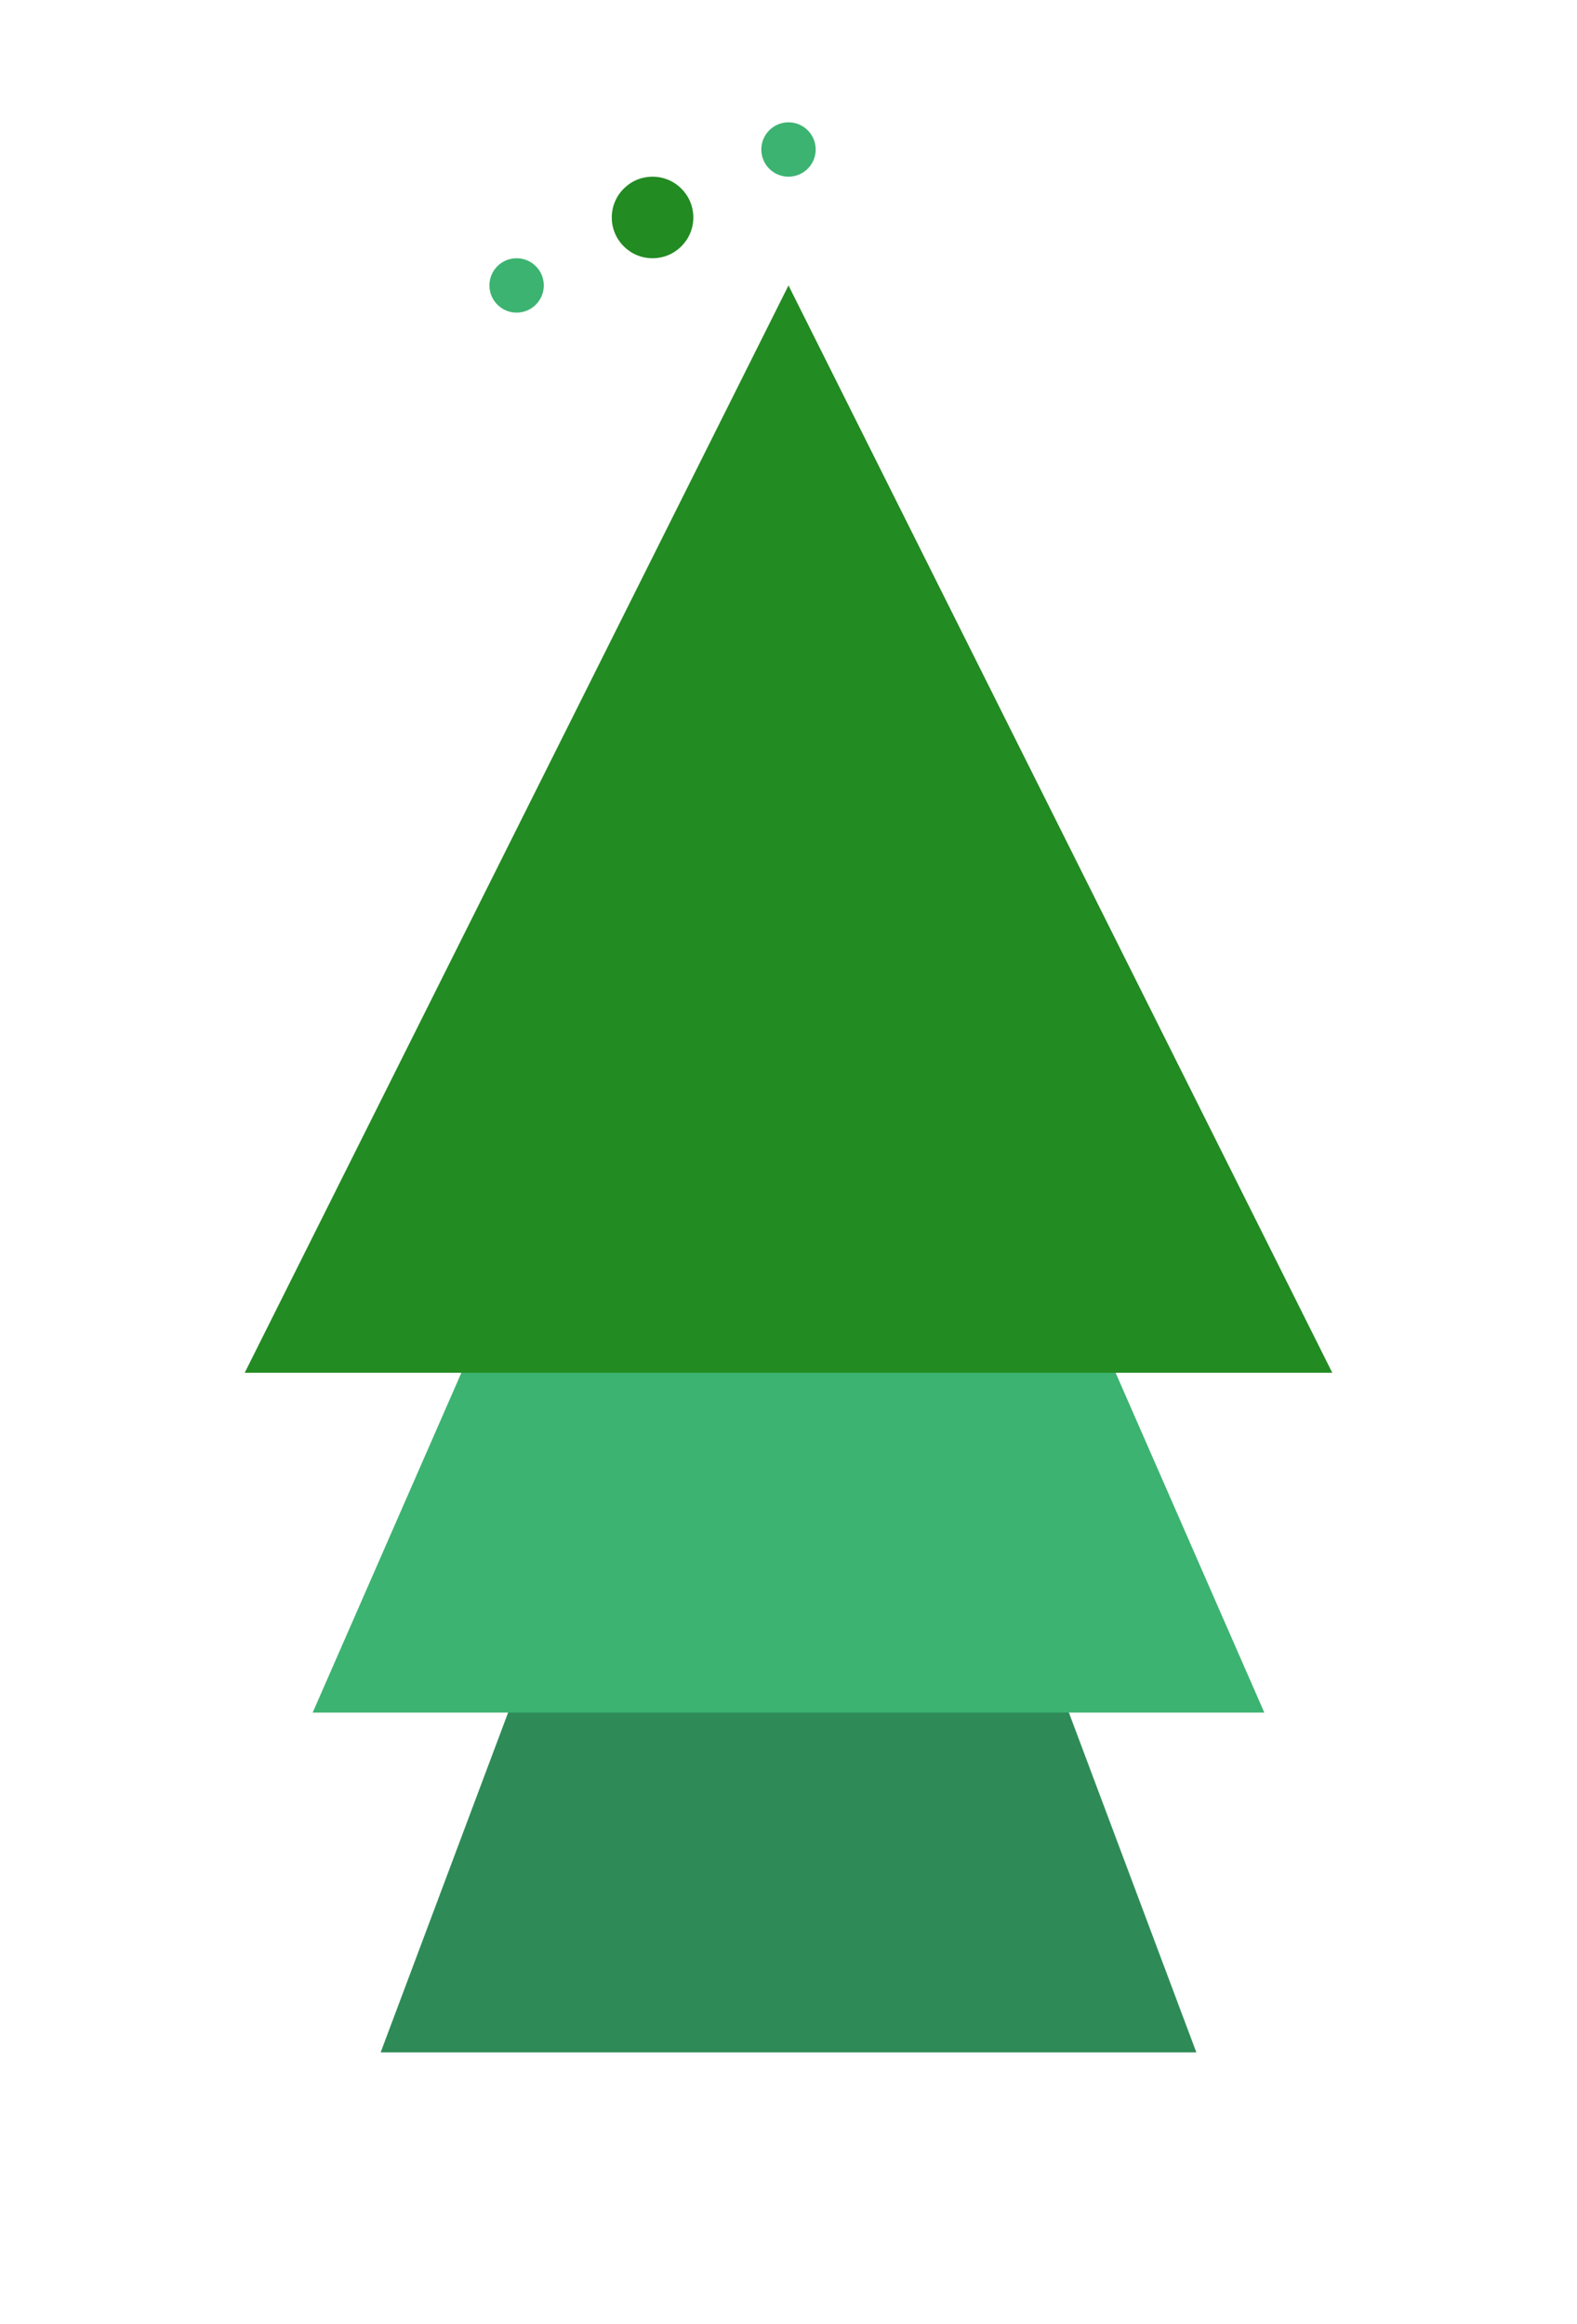 <?xml version="1.0" encoding="utf-8"?>
<!-- Generator: Adobe Illustrator 25.2.1, SVG Export Plug-In . SVG Version: 6.00 Build 0)  -->
<svg version="1.1" id="Layer_1" xmlns="http://www.w3.org/2000/svg" xmlns:xlink="http://www.w3.org/1999/xlink" x="0px" y="0px"
	 viewBox="0 0 116 171" style="enable-background:new 0 0 116 171;" xml:space="preserve">
<style type="text/css">
	.st0{fill:#2E8B57;}
	.st1{fill:#3CB371;}
	.st2{fill:#228B22;}
</style>
<path class="st0" d="M28,151l30-80l30,80"/>
<path class="st1" d="M23,126l35-80l35,80"/>
<path class="st2" d="M18,101l40-80l40,80"/>
<circle class="st2" cx="48" cy="16" r="3"/>
<circle class="st1" cx="58" cy="11" r="2"/>
<circle class="st1" cx="38" cy="21" r="2"/>
</svg>

